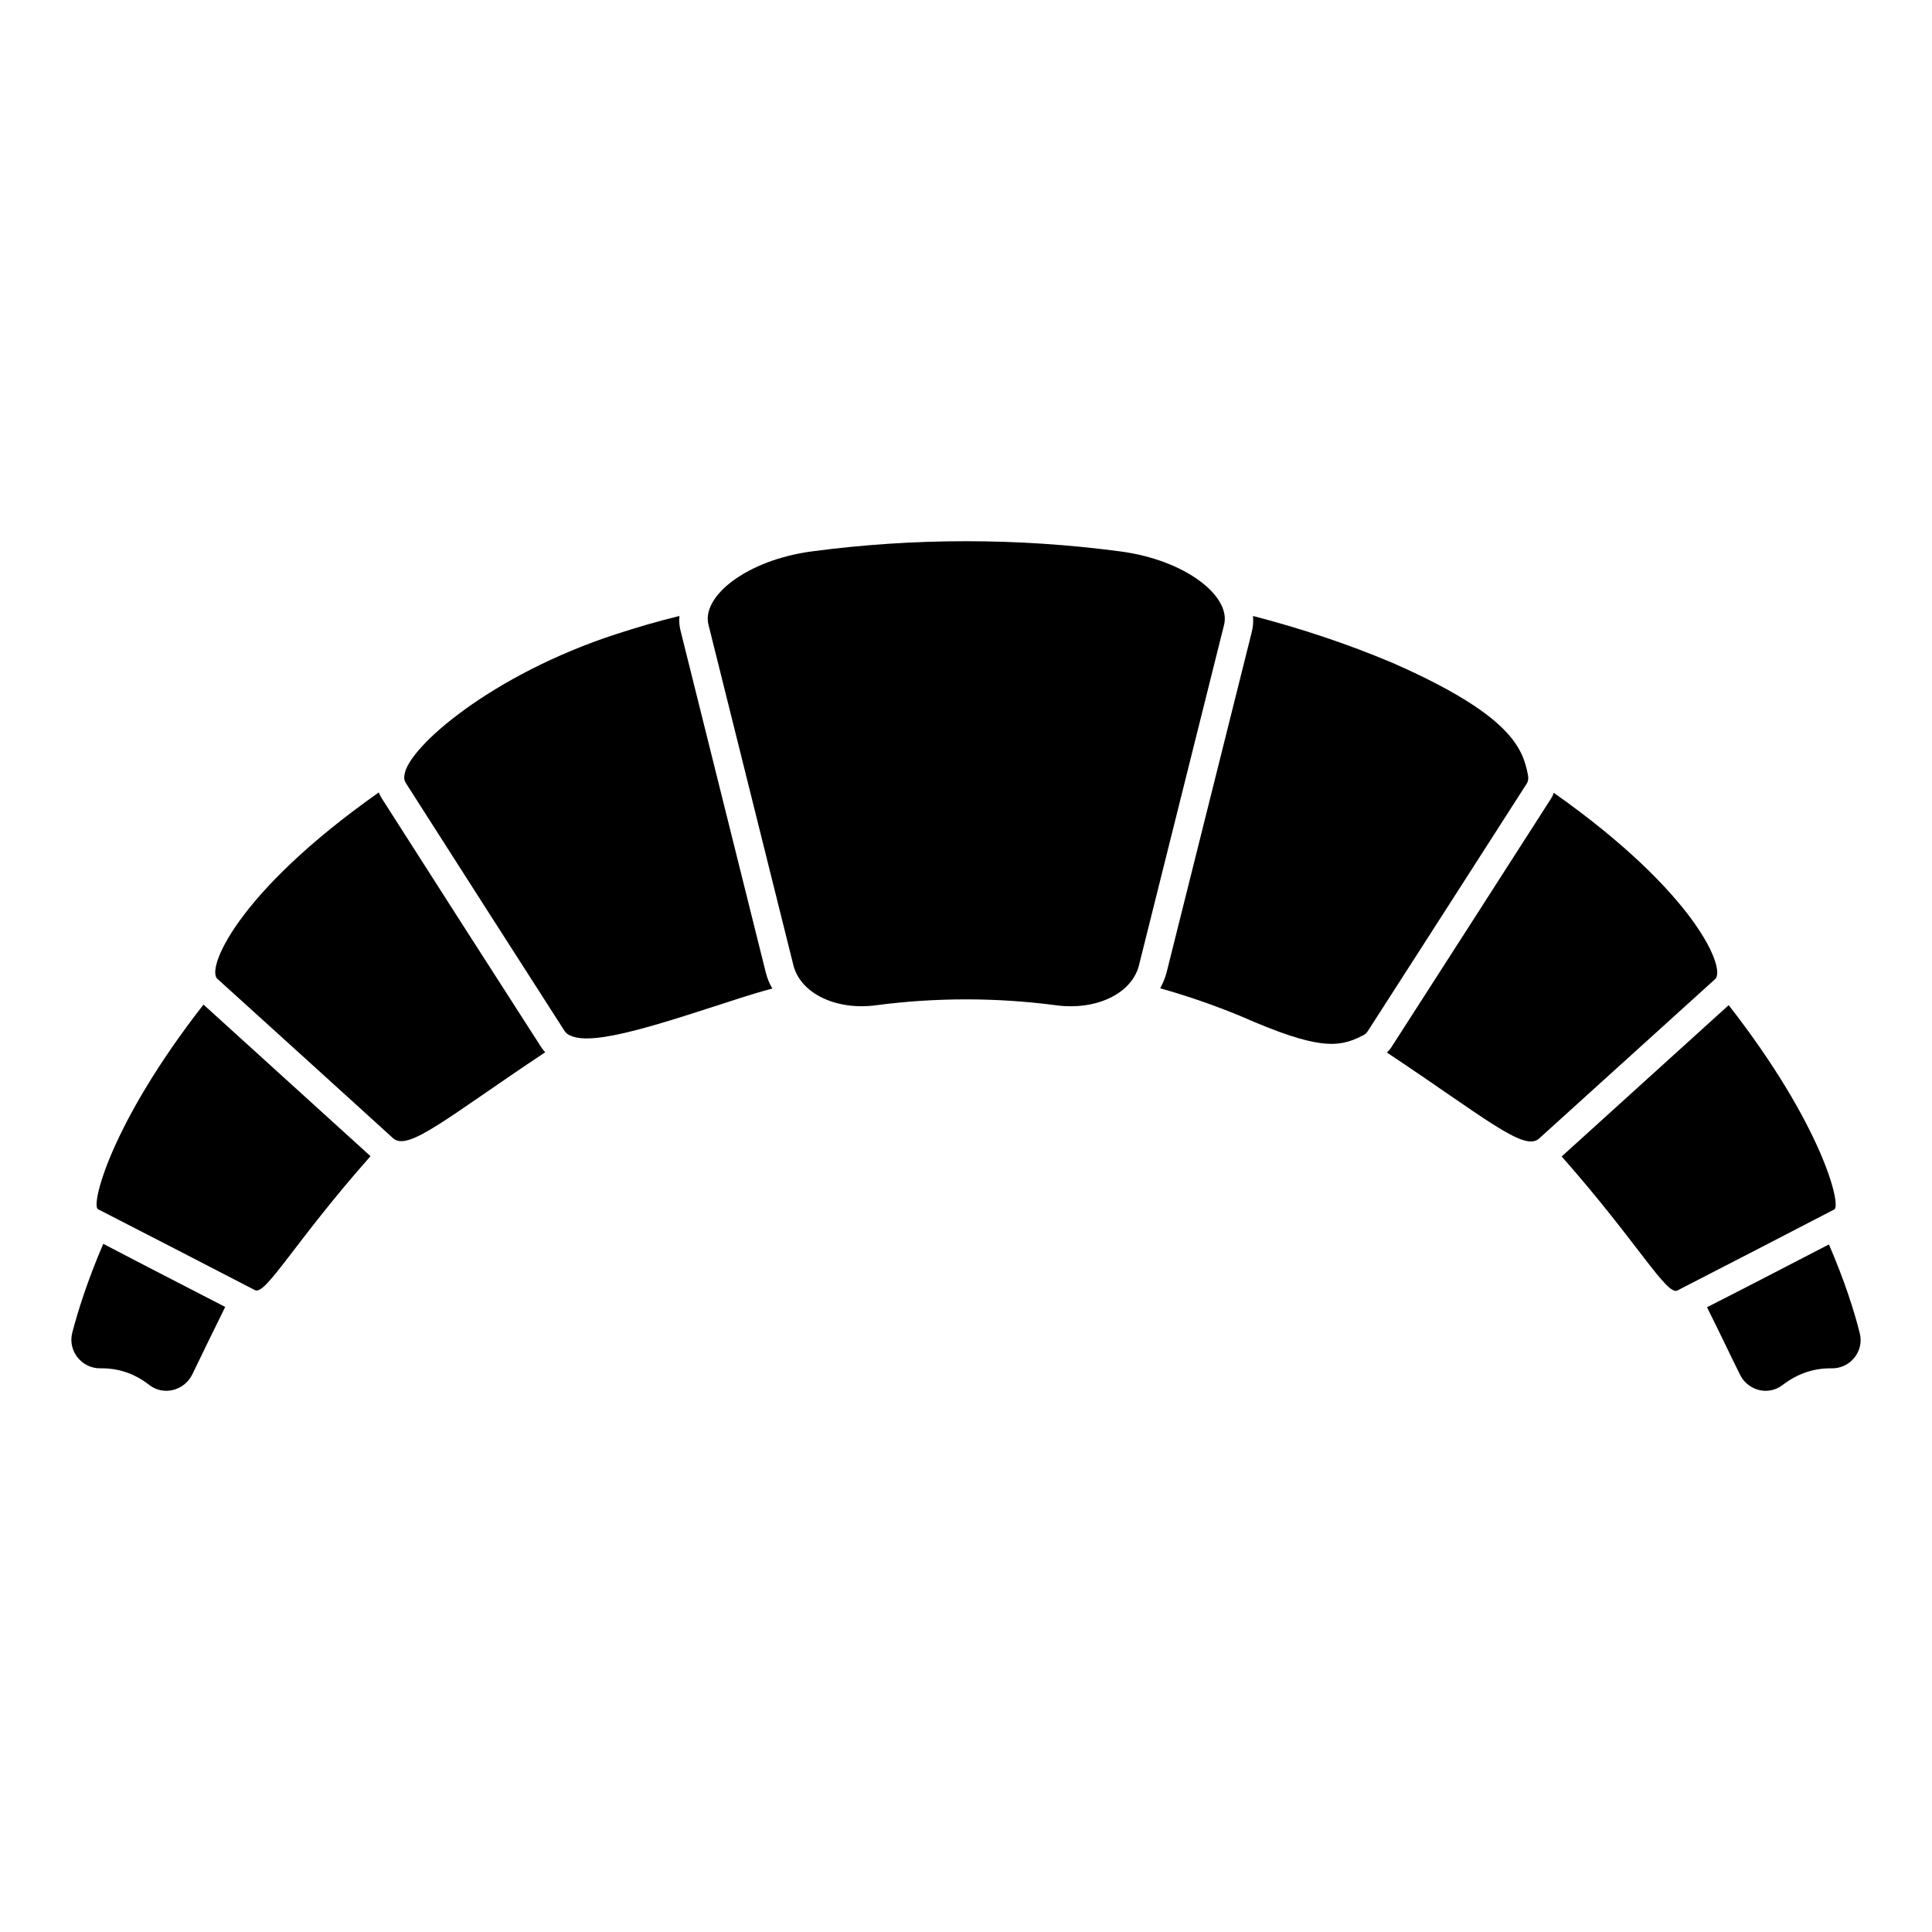 <?xml version="1.0" encoding="UTF-8"?>
<!-- Uploaded to: ICON Repo, www.svgrepo.com, Generator: ICON Repo Mixer Tools -->
<svg fill="#000000" width="800px" height="800px" version="1.1" viewBox="144 144 512 512" xmlns="http://www.w3.org/2000/svg">
 <g>
  <path d="m468.36 309.71c-7.519 30.09-15.039 60.176-22.559 90.262-2.059 7.606-11.648 11.773-21.691 10.465-15.953-2.121-32.172-2.125-48.125-0.012-10.047 1.309-19.633-2.867-21.688-10.473-7.504-30.09-15.008-60.184-22.512-90.273-2.055-7.562 10.02-17.27 27.477-19.57 27.059-3.586 54.57-3.578 81.629 0.02 17.457 2.301 29.527 12.02 27.469 19.582z"/>
  <path d="m348.65 405.91v0.074c-2.875 0.758-5.676 1.59-8.473 2.496-20.809 6.734-38.742 12.863-44.945 9.988-0.68-0.227-1.211-0.68-1.59-1.211-14.074-21.941-28.148-43.887-42.145-65.828-0.379-0.605-0.453-1.285-0.305-2.117 0.984-7.34 23.23-26.559 55.992-37.227 5.598-1.816 11.199-3.481 16.875-4.844-0.152 1.438 0 2.875 0.379 4.238l22.547 90.418c0.375 1.438 0.906 2.727 1.664 4.012z"/>
  <path d="m548.93 349.39c0.152 0.832 0.074 1.512-0.227 2.117-14.074 21.941-28.148 43.887-42.223 65.754-0.379 0.605-0.906 0.984-1.59 1.285-6.203 3.18-11.879 3.633-32.008-5.223-6.961-2.875-14.148-5.371-21.414-7.414 0.68-1.285 1.285-2.648 1.664-4.086l22.547-90.117c0.379-1.438 0.531-2.949 0.379-4.465 12.559 3.254 24.895 7.34 36.926 12.41 31.555 13.852 34.582 22.703 35.945 29.738z"/>
  <path d="m288.49 422.86c-25.953 17.25-36.32 26.406-40.328 22.773-15.438-14.074-30.945-28.07-46.457-42.145-3.254-2.269 4.539-22.625 42.676-49.484 0.227 0.605 0.527 1.059 0.758 1.512 13.996 21.941 28.07 43.887 42.371 66.129 0.301 0.457 0.605 0.836 0.98 1.215z"/>
  <path d="m598.42 403.57c-15.512 14.074-31.023 28.07-46.535 42.145-3.934 3.633-14.375-5.523-40.328-22.773 0.453-0.453 0.906-0.984 1.285-1.59 14.074-21.867 28.148-43.809 42.223-65.754l0.379-0.68c0.152-0.305 0.227-0.531 0.301-0.832 38.133 26.859 45.93 47.211 42.676 49.484z"/>
  <path d="m242.19 450.4c-20.051 22.625-27.844 37.074-30.645 35.488-13.848-7.188-27.691-14.301-41.539-21.414-2.043-0.68 2.949-22.246 27.922-54.25l14.754 13.391c9.836 8.926 19.672 17.855 29.508 26.785z"/>
  <path d="m203.68 490.35c-3.707 7.492-6.582 13.469-8.703 17.855-2.117 4.312-7.566 5.75-11.352 2.875-3.859-3.027-8.172-4.539-13.016-4.465-4.918 0.074-8.625-4.539-7.492-9.309 1.512-5.824 4.012-13.77 8.246-23.684 10.824 5.68 21.645 11.203 32.316 16.727z"/>
  <path d="m629.44 506.62c-4.844-0.074-9.156 1.438-13.09 4.465-3.785 2.875-9.23 1.438-11.273-2.875-2.195-4.387-4.996-10.367-8.703-17.781 10.746-5.449 21.488-11.047 32.309-16.645 4.238 9.836 6.734 17.781 8.172 23.531 1.215 4.762-2.492 9.379-7.414 9.305z"/>
  <path d="m630.04 464.55c-13.848 7.188-27.617 14.301-41.465 21.414-2.801 1.664-10.594-12.711-30.719-35.488l44.262-40.102c25.047 32.082 30.043 53.57 27.922 54.176z"/>
 </g>
</svg>